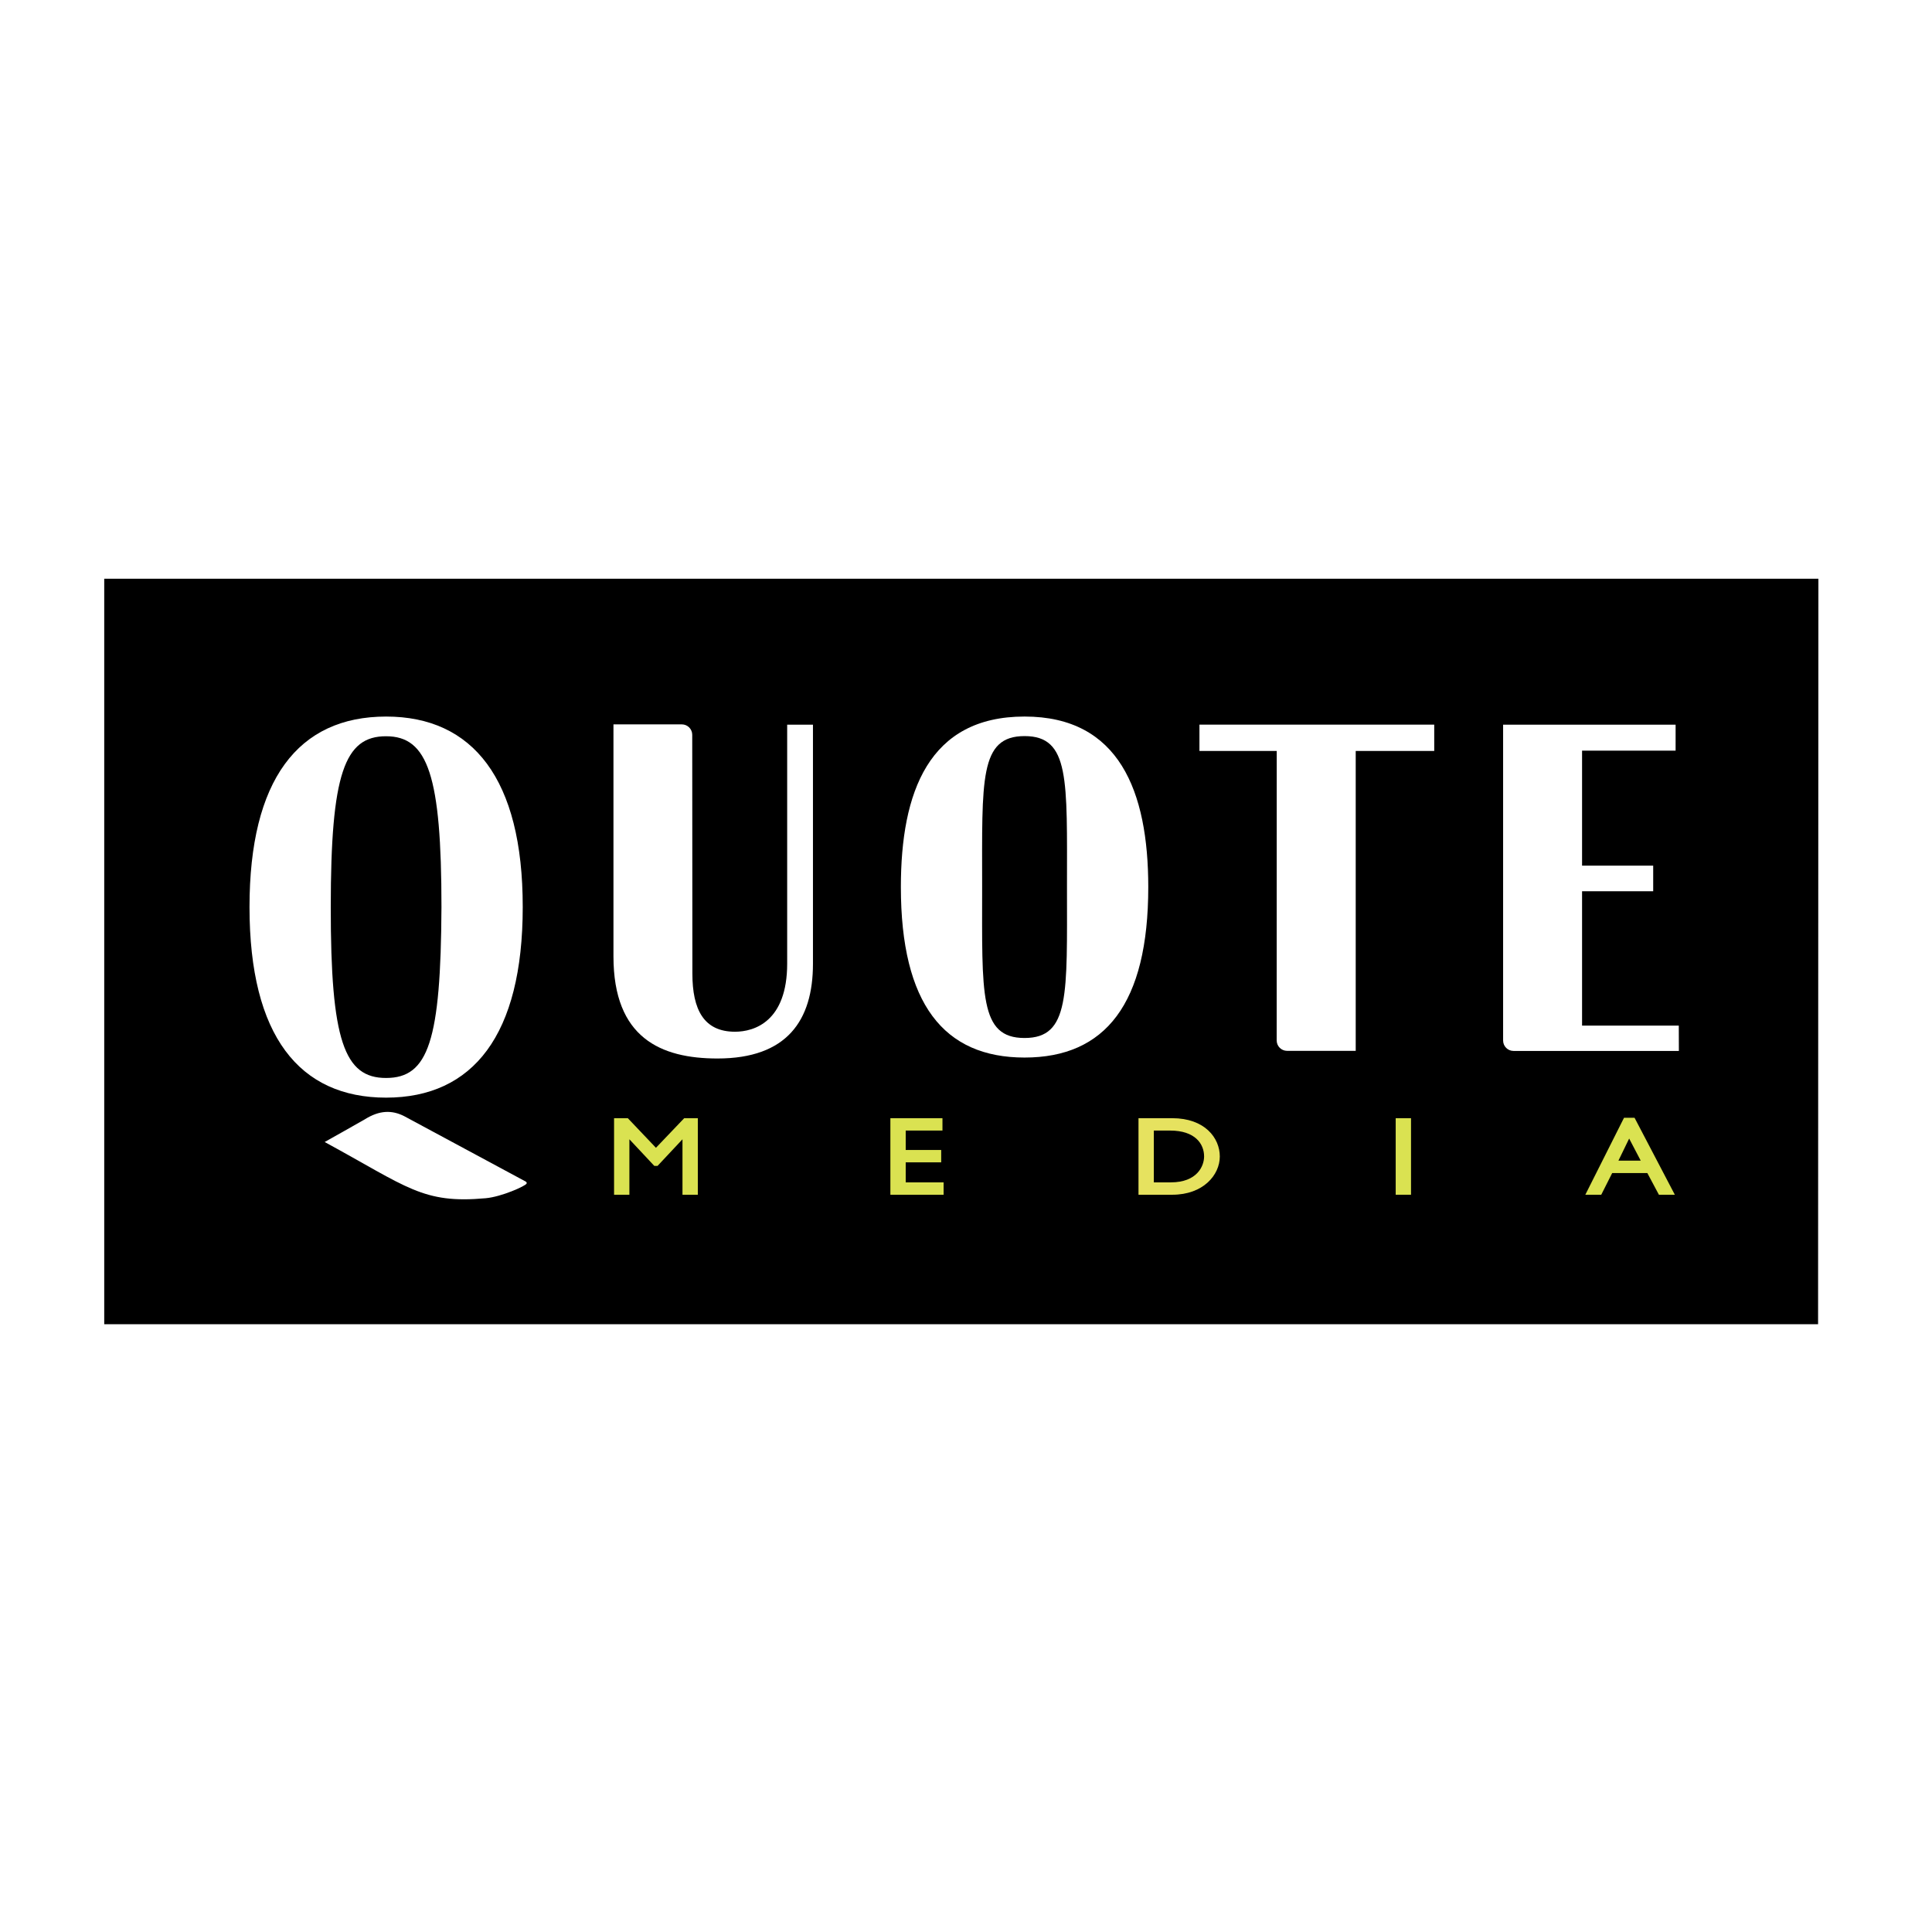 <?xml version="1.0" encoding="utf-8"?>
<!-- Generator: Adobe Illustrator 13.0.0, SVG Export Plug-In . SVG Version: 6.00 Build 14948)  -->
<!DOCTYPE svg PUBLIC "-//W3C//DTD SVG 1.0//EN" "http://www.w3.org/TR/2001/REC-SVG-20010904/DTD/svg10.dtd">
<svg version="1.0" id="Layer_1" xmlns="http://www.w3.org/2000/svg" xmlns:xlink="http://www.w3.org/1999/xlink" x="0px" y="0px"
	 width="192.756px" height="192.756px" viewBox="0 0 192.756 192.756" enable-background="new 0 0 192.756 192.756"
	 xml:space="preserve">
<g>
	<polygon fill-rule="evenodd" clip-rule="evenodd" fill="#FFFFFF" points="0,0 192.756,0 192.756,192.756 0,192.756 0,0 	"/>
	<polygon fill-rule="evenodd" clip-rule="evenodd" fill="#FFFFFF" points="8.504,136.9 8.504,55.854 184.252,55.854 184.252,136.9 
		8.504,136.9 	"/>
	<polygon fill-rule="evenodd" clip-rule="evenodd" points="10.399,57.737 181.422,57.737 181.39,132.115 10.399,132.115 
		10.399,57.737 	"/>
	<path fill-rule="evenodd" clip-rule="evenodd" fill="#FFFFFF" d="M102.222,71.49h-0.004c-9.569,0-12.338,7.559-12.338,17.009
		c0,11.652,4.289,17.013,12.338,17.013h0.004c8.052,0,12.341-5.361,12.341-17.013C114.562,78.934,111.656,71.49,102.222,71.49
		L102.222,71.49z M106.453,88.499c0,10.718,0.294,15.062-4.231,15.062h-0.004c-4.523,0-4.23-4.344-4.23-15.062v0.003
		c0-10.717-0.293-15.062,4.23-15.062h0.004c4.525,0,4.231,4.344,4.231,15.062V88.499L106.453,88.499z"/>
	<path fill-rule="evenodd" clip-rule="evenodd" fill="#FFFFFF" d="M78.536,72.304h2.573v23.857c0,5.658-2.604,9.445-9.523,9.445
		c-5.641,0-10.381-2.039-10.381-10.19V72.271h6.819c0.574,0,1.04,0.467,1.04,1.041l0.015,23.817c0,3.604,1.14,5.807,4.254,5.807
		c1.926,0,5.204-1.02,5.204-6.805V72.304L78.536,72.304z"/>
	<path fill-rule="evenodd" clip-rule="evenodd" fill="#FFFFFF" d="M143.093,72.298l0.001,2.625l-7.834,0.002v29.918h-6.845
		c-0.575,0-1.04-0.465-1.04-1.039l0.005-28.879h-7.711v-2.627H143.093L143.093,72.298z"/>
	<path fill-rule="evenodd" clip-rule="evenodd" fill="#FFFFFF" d="M151.004,104.852c-0.572,0-1.038-0.465-1.038-1.039V72.304
		l17.21-0.003l-0.001,2.593h-9.332v11.47h7.096v2.555h-7.096v13.408h9.65l0.008,2.525
		C167.498,104.852,151.004,104.852,151.004,104.852L151.004,104.852z"/>
	<path fill-rule="evenodd" clip-rule="evenodd" fill="#FFFFFF" d="M38.524,71.491c-8.801,0-13.631,6.336-13.631,19.008
		c0,12.878,4.994,19.013,13.631,19.013c8.674-0.002,13.629-6.26,13.629-19.013C52.162,77.708,47.167,71.493,38.524,71.491
		L38.524,71.491z M38.521,107.549c-4.172,0.01-5.529-3.738-5.521-17.045c0-13.321,1.38-17.059,5.521-17.048
		c4.172,0,5.524,3.933,5.524,17.048C43.981,103.838,42.745,107.549,38.521,107.549L38.521,107.549z"/>
	<path fill-rule="evenodd" clip-rule="evenodd" fill="#FFFFFF" d="M32.393,113.938c0,0,4.001-2.246,3.996-2.256
		c1.479-0.93,2.72-0.936,3.927-0.328l12.075,6.498c0.1,0.045,0.199,0.123,0.144,0.238c-0.116,0.242-2.489,1.314-4.074,1.457
		C42.163,120.117,40.7,118.457,32.393,113.938L32.393,113.938z"/>
	<path fill-rule="evenodd" clip-rule="evenodd" fill="#DAE251" d="M68.263,111.562c0,0-2.627,2.752-2.819,2.953
		c-0.192-0.201-2.807-2.953-2.807-2.953h-1.372v7.637h1.529c0,0,0-4.941,0-5.533c0.373,0.398,2.485,2.654,2.485,2.654h0.327
		c0,0,2.114-2.256,2.485-2.654c0,0.592,0,5.533,0,5.533h1.531v-7.637H68.263L68.263,111.562z"/>
	<path fill-rule="evenodd" clip-rule="evenodd" fill="#DAE251" d="M88.833,111.562v7.637h5.311v-1.234c0,0-3.517,0-3.781,0
		c0-0.234,0-1.766,0-1.998c0.263,0,3.541,0,3.541,0v-1.236c0,0-3.277,0-3.541,0c0-0.232,0-1.701,0-1.934c0.263,0,3.667,0,3.667,0
		v-1.234H88.833L88.833,111.562z"/>
	<path fill-rule="evenodd" clip-rule="evenodd" fill="#E6E25F" d="M116.95,111.562h-3.362v7.637h3.375
		c3.076,0,4.737-1.967,4.737-3.818C121.7,113.543,120.213,111.562,116.95,111.562L116.95,111.562z M116.811,117.965
		c0,0-1.448,0-1.693,0c0-0.264,0-4.904,0-5.168c0.243,0,1.631,0,1.631,0c2.495,0,3.384,1.334,3.384,2.584
		C120.132,116.342,119.433,117.965,116.811,117.965L116.811,117.965z"/>
	<polygon fill-rule="evenodd" clip-rule="evenodd" fill="#DAE251" points="140.778,119.199 140.778,111.562 139.249,111.562 
		139.249,119.199 140.778,119.199 	"/>
	<path fill-rule="evenodd" clip-rule="evenodd" fill="#DAE251" d="M163.079,111.52h-1.05l-3.861,7.68h1.588
		c0,0,1.018-2.021,1.093-2.166c0.162,0,3.346,0,3.505,0c0.076,0.141,1.155,2.166,1.155,2.166h1.59L163.079,111.52L163.079,111.52z
		 M161.47,115.799c0.153-0.314,0.886-1.824,1.071-2.205c0.196,0.377,0.988,1.887,1.155,2.205
		C163.34,115.799,161.814,115.799,161.47,115.799L161.47,115.799z"/>
</g>
</svg>

